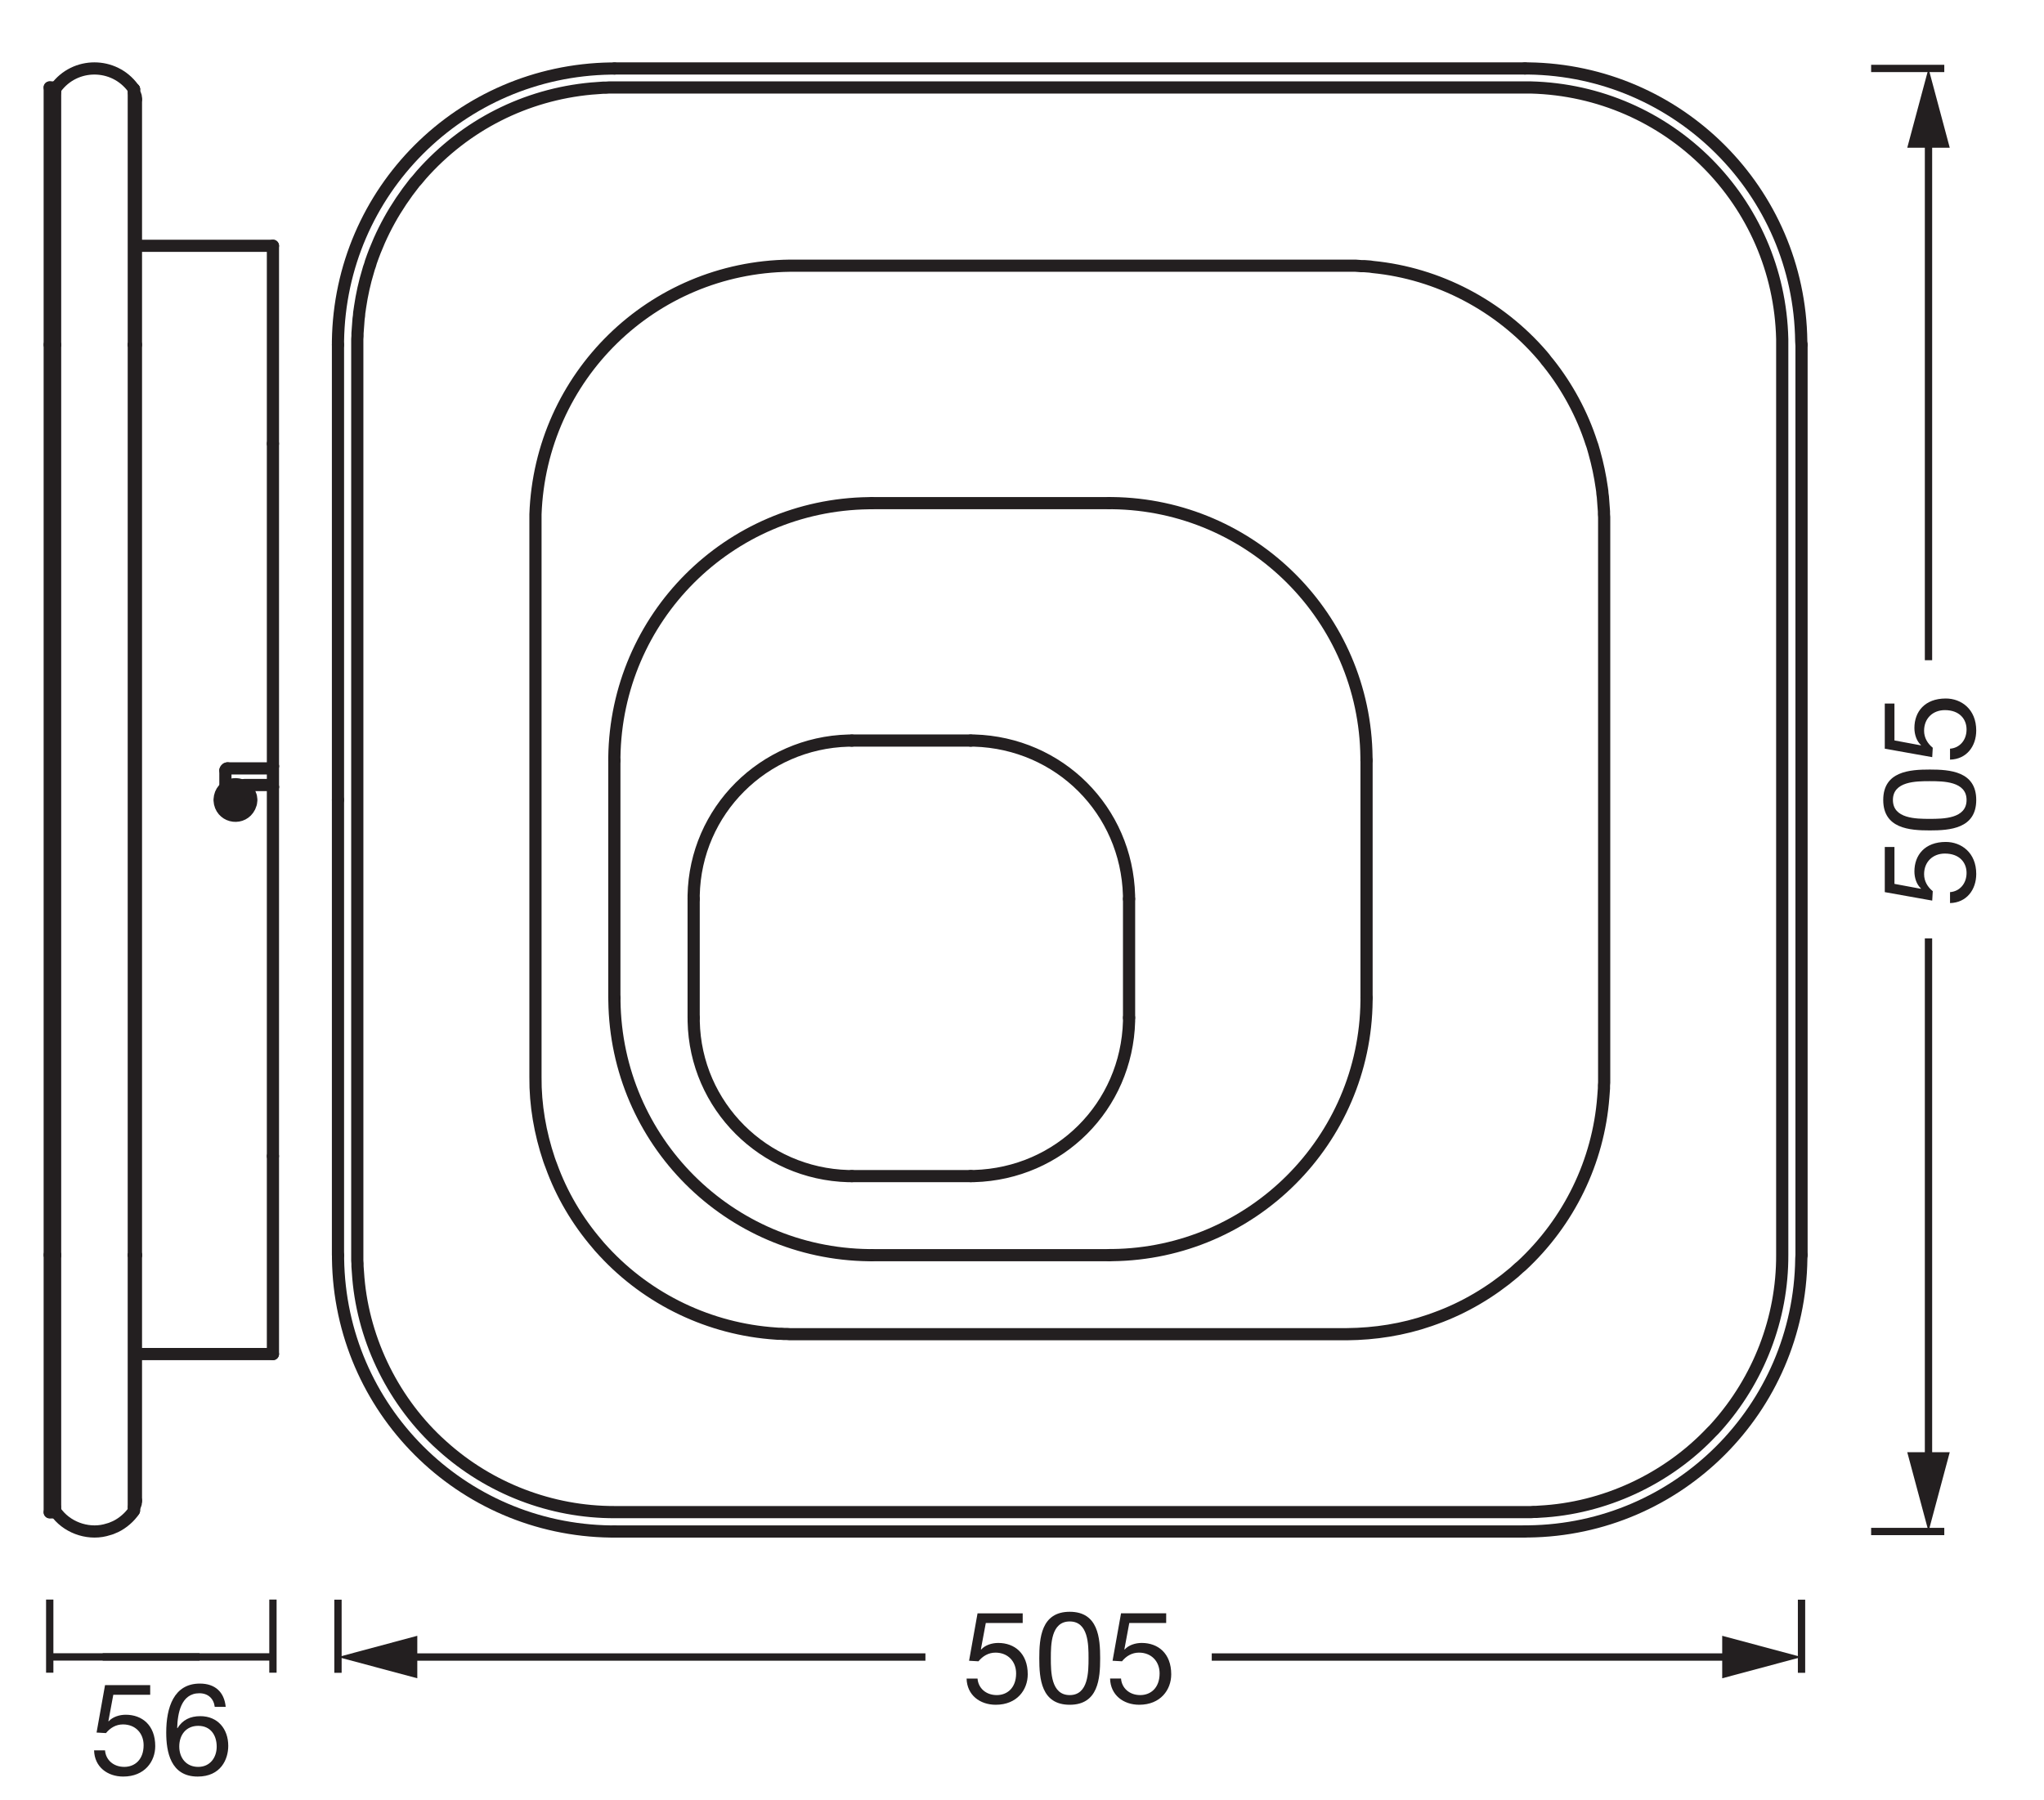 <?xml version="1.0" encoding="UTF-8" standalone="no"?>
<!-- Created with Inkscape (http://www.inkscape.org/) -->

<svg
   version="1.1"
   id="svg1"
   width="475.136"
   height="418.508"
   viewBox="0 0 475.136 418.508"
   xmlns="http://www.w3.org/2000/svg"
   xmlns:svg="http://www.w3.org/2000/svg">
  <defs
     id="defs1">
    <clipPath
       clipPathUnits="userSpaceOnUse"
       id="clipPath2">
      <path
         d="M 0,313.881 H 356.352 V 0 H 0 Z"
         transform="matrix(1,0,0,-1,-15.617,4.363)"
         id="path2" />
    </clipPath>
    <clipPath
       clipPathUnits="userSpaceOnUse"
       id="clipPath23">
      <path
         d="M 0,313.881 H 356.352 V 0 H 0 Z"
         transform="translate(-120.932,-157.132)"
         id="path23" />
    </clipPath>
    <clipPath
       clipPathUnits="userSpaceOnUse"
       id="clipPath25">
      <path
         d="M 0,313.881 H 356.352 V 0 H 0 Z"
         transform="translate(-120.932,-136.412)"
         id="path25" />
    </clipPath>
    <clipPath
       clipPathUnits="userSpaceOnUse"
       id="clipPath27">
      <path
         d="M 0,313.881 H 356.352 V 0 H 0 Z"
         transform="translate(-148.508,-108.798)"
         id="path27" />
    </clipPath>
    <clipPath
       clipPathUnits="userSpaceOnUse"
       id="clipPath29">
      <path
         d="M 0,313.881 H 356.352 V 0 H 0 Z"
         transform="translate(-169.228,-108.798)"
         id="path29" />
    </clipPath>
    <clipPath
       clipPathUnits="userSpaceOnUse"
       id="clipPath31">
      <path
         d="M 0,313.881 H 356.352 V 0 H 0 Z"
         transform="translate(-196.842,-136.412)"
         id="path31" />
    </clipPath>
    <clipPath
       clipPathUnits="userSpaceOnUse"
       id="clipPath33">
      <path
         d="M 0,313.881 H 356.352 V 0 H 0 Z"
         transform="translate(-196.842,-157.132)"
         id="path33" />
    </clipPath>
    <clipPath
       clipPathUnits="userSpaceOnUse"
       id="clipPath35">
      <path
         d="M 0,313.881 H 356.352 V 0 H 0 Z"
         transform="translate(-169.228,-184.746)"
         id="path35" />
    </clipPath>
    <clipPath
       clipPathUnits="userSpaceOnUse"
       id="clipPath37">
      <path
         d="M 0,313.881 H 356.352 V 0 H 0 Z"
         transform="translate(-148.508,-184.746)"
         id="path37" />
    </clipPath>
    <clipPath
       clipPathUnits="userSpaceOnUse"
       id="clipPath39">
      <path
         d="M 0,313.881 H 356.352 V 0 H 0 Z"
         transform="translate(-107.106,-181.28)"
         id="path39" />
    </clipPath>
    <clipPath
       clipPathUnits="userSpaceOnUse"
       id="clipPath41">
      <path
         d="M 0,313.881 H 356.352 V 0 H 0 Z"
         transform="translate(-107.106,-139.878)"
         id="path41" />
    </clipPath>
    <clipPath
       clipPathUnits="userSpaceOnUse"
       id="clipPath43">
      <path
         d="M 0,313.881 H 356.352 V 0 H 0 Z"
         transform="translate(-151.974,-95.01)"
         id="path43" />
    </clipPath>
    <clipPath
       clipPathUnits="userSpaceOnUse"
       id="clipPath45">
      <path
         d="M 0,313.881 H 356.352 V 0 H 0 Z"
         transform="translate(-193.376,-95.01)"
         id="path45" />
    </clipPath>
    <clipPath
       clipPathUnits="userSpaceOnUse"
       id="clipPath47">
      <path
         d="M 0,313.881 H 356.352 V 0 H 0 Z"
         transform="translate(-238.244,-139.878)"
         id="path47" />
    </clipPath>
    <clipPath
       clipPathUnits="userSpaceOnUse"
       id="clipPath49">
      <path
         d="M 0,313.881 H 356.352 V 0 H 0 Z"
         transform="translate(-238.244,-181.28)"
         id="path49" />
    </clipPath>
    <clipPath
       clipPathUnits="userSpaceOnUse"
       id="clipPath51">
      <path
         d="M 0,313.881 H 356.352 V 0 H 0 Z"
         transform="translate(-193.376,-226.148)"
         id="path51" />
    </clipPath>
    <clipPath
       clipPathUnits="userSpaceOnUse"
       id="clipPath53">
      <path
         d="M 0,313.881 H 356.352 V 0 H 0 Z"
         transform="translate(-151.974,-226.148)"
         id="path53" />
    </clipPath>
    <clipPath
       clipPathUnits="userSpaceOnUse"
       id="clipPath55">
      <path
         d="M 0,313.881 H 356.352 V 0 H 0 Z"
         transform="translate(-265.858,-298.63)"
         id="path55" />
    </clipPath>
    <clipPath
       clipPathUnits="userSpaceOnUse"
       id="clipPath57">
      <path
         d="M 0,313.881 H 356.352 V 0 H 0 Z"
         transform="translate(-234.816,-267.55)"
         id="path57" />
    </clipPath>
    <clipPath
       clipPathUnits="userSpaceOnUse"
       id="clipPath59">
      <path
         d="M 0,313.881 H 356.352 V 0 H 0 Z"
         transform="translate(-58.923,-174.386)"
         id="path59" />
    </clipPath>
    <clipPath
       clipPathUnits="userSpaceOnUse"
       id="clipPath61">
      <path
         d="M 0,313.881 H 356.352 V 0 H 0 Z"
         transform="translate(-107.106,-46.827)"
         id="path61" />
    </clipPath>
    <clipPath
       clipPathUnits="userSpaceOnUse"
       id="clipPath63">
      <path
         d="M 0,313.881 H 356.352 V 0 H 0 Z"
         transform="translate(-107.106,-46.827)"
         id="path63" />
    </clipPath>
    <clipPath
       clipPathUnits="userSpaceOnUse"
       id="clipPath65">
      <path
         d="M 0,313.881 H 356.352 V 0 H 0 Z"
         transform="translate(-314.079,-95.01)"
         id="path65" />
    </clipPath>
    <clipPath
       clipPathUnits="userSpaceOnUse"
       id="clipPath67">
      <path
         d="M 0,313.881 H 356.352 V 0 H 0 Z"
         transform="translate(-265.858,-301.945)"
         id="path67" />
    </clipPath>
    <clipPath
       clipPathUnits="userSpaceOnUse"
       id="clipPath69">
      <path
         d="M 0,313.881 H 356.352 V 0 H 0 Z"
         transform="translate(-265.858,-301.945)"
         id="path69" />
    </clipPath>
    <clipPath
       clipPathUnits="userSpaceOnUse"
       id="clipPath71">
      <path
         d="M 0,313.881 H 356.352 V 0 H 0 Z"
         transform="translate(-58.923,-253.762)"
         id="path71" />
    </clipPath>
    <clipPath
       clipPathUnits="userSpaceOnUse"
       id="clipPath73">
      <path
         d="M 0,313.881 H 356.352 V 0 H 0 Z"
         transform="translate(-58.923,-253.762)"
         id="path73" />
    </clipPath>
    <clipPath
       clipPathUnits="userSpaceOnUse"
       id="clipPath75">
      <path
         d="M 0,313.881 H 356.352 V 0 H 0 Z"
         transform="translate(-9.574,-50.453)"
         id="path75" />
    </clipPath>
    <clipPath
       clipPathUnits="userSpaceOnUse"
       id="clipPath77">
      <path
         d="M 0,313.881 H 356.352 V 0 H 0 Z"
         transform="translate(-9.574,-50.453)"
         id="path77" />
    </clipPath>
    <clipPath
       clipPathUnits="userSpaceOnUse"
       id="clipPath79">
      <path
         d="M 0,313.881 H 356.352 V 0 H 0 Z"
         transform="translate(-9.574,-95.019)"
         id="path79" />
    </clipPath>
    <clipPath
       clipPathUnits="userSpaceOnUse"
       id="clipPath81">
      <path
         d="M 0,313.881 H 356.352 V 0 H 0 Z"
         transform="translate(-23.361,-253.766)"
         id="path81" />
    </clipPath>
    <clipPath
       clipPathUnits="userSpaceOnUse"
       id="clipPath83">
      <path
         d="M 0,313.881 H 356.352 V 0 H 0 Z"
         transform="translate(-9.574,-253.766)"
         id="path83" />
    </clipPath>
    <clipPath
       clipPathUnits="userSpaceOnUse"
       id="clipPath85">
      <path
         d="M 0,313.881 H 356.352 V 0 H 0 Z"
         transform="translate(-23.361,-253.766)"
         id="path85" />
    </clipPath>
    <clipPath
       clipPathUnits="userSpaceOnUse"
       id="clipPath87">
      <path
         d="M 0,313.881 H 356.352 V 0 H 0 Z"
         transform="translate(-23.361,-253.766)"
         id="path87" />
    </clipPath>
    <clipPath
       clipPathUnits="userSpaceOnUse"
       id="clipPath89">
      <path
         d="M 0,313.881 H 356.352 V 0 H 0 Z"
         transform="translate(-9.574,-298.332)"
         id="path89" />
    </clipPath>
    <clipPath
       clipPathUnits="userSpaceOnUse"
       id="clipPath91">
      <path
         d="M 0,313.881 H 356.352 V 0 H 0 Z"
         transform="translate(-9.574,-95.019)"
         id="path91" />
    </clipPath>
    <clipPath
       clipPathUnits="userSpaceOnUse"
       id="clipPath93">
      <path
         d="M 0,313.881 H 356.352 V 0 H 0 Z"
         transform="translate(-9.235,-56.97)"
         id="path93" />
    </clipPath>
    <clipPath
       clipPathUnits="userSpaceOnUse"
       id="clipPath95">
      <path
         d="M 0,313.881 H 356.352 V 0 H 0 Z"
         transform="translate(-9.574,-95.019)"
         id="path95" />
    </clipPath>
    <clipPath
       clipPathUnits="userSpaceOnUse"
       id="clipPath97">
      <path
         d="M 0,313.881 H 356.352 V 0 H 0 Z"
         transform="translate(-9.574,-253.766)"
         id="path97" />
    </clipPath>
    <clipPath
       clipPathUnits="userSpaceOnUse"
       id="clipPath99">
      <path
         d="M 0,313.881 H 356.352 V 0 H 0 Z"
         transform="translate(-23.7,-95.019)"
         id="path99" />
    </clipPath>
    <clipPath
       clipPathUnits="userSpaceOnUse"
       id="clipPath101">
      <path
         d="M 0,313.881 H 356.352 V 0 H 0 Z"
         transform="translate(-23.7,-253.766)"
         id="path101" />
    </clipPath>
    <clipPath
       clipPathUnits="userSpaceOnUse"
       id="clipPath103">
      <path
         d="M 0,313.881 H 356.352 V 0 H 0 Z"
         transform="translate(-47.584,-271.02)"
         id="path103" />
    </clipPath>
    <clipPath
       clipPathUnits="userSpaceOnUse"
       id="clipPath105">
      <path
         d="M 0,313.881 H 356.352 V 0 H 0 Z"
         transform="translate(-47.584,-77.765)"
         id="path105" />
    </clipPath>
    <clipPath
       clipPathUnits="userSpaceOnUse"
       id="clipPath107">
      <path
         d="M 0,313.881 H 356.352 V 0 H 0 Z"
         transform="translate(-47.584,-236.513)"
         id="path107" />
    </clipPath>
    <clipPath
       clipPathUnits="userSpaceOnUse"
       id="clipPath109">
      <path
         d="M 0,313.881 H 356.352 V 0 H 0 Z"
         transform="translate(-47.584,-271.02)"
         id="path109" />
    </clipPath>
    <clipPath
       clipPathUnits="userSpaceOnUse"
       id="clipPath111">
      <path
         d="M 0,313.881 H 356.352 V 0 H 0 Z"
         transform="translate(-47.584,-112.272)"
         id="path111" />
    </clipPath>
    <clipPath
       clipPathUnits="userSpaceOnUse"
       id="clipPath113">
      <path
         d="M 0,313.881 H 356.352 V 0 H 0 Z"
         transform="translate(-47.584,-176.653)"
         id="path113" />
    </clipPath>
    <clipPath
       clipPathUnits="userSpaceOnUse"
       id="clipPath115">
      <path
         d="M 0,313.881 H 356.352 V 0 H 0 Z"
         transform="translate(-47.245,-176.992)"
         id="path115" />
    </clipPath>
    <clipPath
       clipPathUnits="userSpaceOnUse"
       id="clipPath117">
      <path
         d="M 0,313.881 H 356.352 V 0 H 0 Z"
         transform="translate(-39.296,-174.392)"
         id="path117" />
    </clipPath>
    <clipPath
       clipPathUnits="userSpaceOnUse"
       id="clipPath119">
      <path
         d="M 0,313.881 H 356.352 V 0 H 0 Z"
         transform="translate(-39.296,-174.392)"
         id="path119" />
    </clipPath>
    <clipPath
       clipPathUnits="userSpaceOnUse"
       id="clipPath121">
      <path
         d="M 0,313.881 H 356.352 V 0 H 0 Z"
         transform="translate(-39.673,-179.893)"
         id="path121" />
    </clipPath>
    <clipPath
       clipPathUnits="userSpaceOnUse"
       id="clipPath123">
      <path
         d="M 0,313.881 H 356.352 V 0 H 0 Z"
         transform="translate(-39.673,-179.893)"
         id="path123" />
    </clipPath>
    <clipPath
       clipPathUnits="userSpaceOnUse"
       id="clipPath125">
      <path
         d="M 0,313.881 H 356.352 V 0 H 0 Z"
         transform="translate(-8.669,-298.633)"
         id="path125" />
    </clipPath>
    <clipPath
       clipPathUnits="userSpaceOnUse"
       id="clipPath127">
      <path
         d="M 0,313.881 H 356.352 V 0 H 0 Z"
         transform="translate(-9.235,-253.766)"
         id="path127" />
    </clipPath>
    <clipPath
       clipPathUnits="userSpaceOnUse"
       id="clipPath129">
      <path
         d="M 0,313.881 H 356.352 V 0 H 0 Z"
         transform="translate(-9.235,-95.019)"
         id="path129" />
    </clipPath>
    <clipPath
       clipPathUnits="userSpaceOnUse"
       id="clipPath131">
      <path
         d="M 0,313.881 H 356.352 V 0 H 0 Z"
         transform="translate(-8.669,-298.633)"
         id="path131" />
    </clipPath>
    <clipPath
       clipPathUnits="userSpaceOnUse"
       id="clipPath133">
      <path
         d="M 0,313.881 H 356.352 V 0 H 0 Z"
         transform="translate(-9.574,-50.453)"
         id="path133" />
    </clipPath>
    <clipPath
       clipPathUnits="userSpaceOnUse"
       id="clipPath135">
      <path
         d="M 0,313.881 H 356.352 V 0 H 0 Z"
         transform="translate(-23.361,-95.019)"
         id="path135" />
    </clipPath>
    <clipPath
       clipPathUnits="userSpaceOnUse"
       id="clipPath137">
      <path
         d="M 0,313.881 H 356.352 V 0 H 0 Z"
         transform="translate(-9.574,-95.019)"
         id="path137" />
    </clipPath>
    <clipPath
       clipPathUnits="userSpaceOnUse"
       id="clipPath139">
      <path
         d="M 0,313.881 H 356.352 V 0 H 0 Z"
         transform="translate(-23.361,-95.019)"
         id="path139" />
    </clipPath>
    <clipPath
       clipPathUnits="userSpaceOnUse"
       id="clipPath141">
      <path
         d="M 0,313.881 H 356.352 V 0 H 0 Z"
         transform="translate(-9.574,-253.766)"
         id="path141" />
    </clipPath>
    <clipPath
       clipPathUnits="userSpaceOnUse"
       id="clipPath143">
      <path
         d="M 0,313.881 H 356.352 V 0 H 0 Z"
         transform="translate(-23.361,-298.332)"
         id="path143" />
    </clipPath>
    <clipPath
       clipPathUnits="userSpaceOnUse"
       id="clipPath145">
      <path
         d="M 0,313.881 H 356.352 V 0 H 0 Z"
         transform="translate(-9.574,-298.256)"
         id="path145" />
    </clipPath>
    <clipPath
       clipPathUnits="userSpaceOnUse"
       id="clipPath147">
      <path
         d="M 0,313.881 H 356.352 V 0 H 0 Z"
         transform="translate(-9.235,-52.224)"
         id="path147" />
    </clipPath>
    <clipPath
       clipPathUnits="userSpaceOnUse"
       id="clipPath149">
      <path
         d="M 0,313.881 H 356.352 V 0 H 0 Z"
         transform="translate(-9.574,-51.056)"
         id="path149" />
    </clipPath>
    <clipPath
       clipPathUnits="userSpaceOnUse"
       id="clipPath151">
      <path
         d="M 0,313.881 H 356.352 V 0 H 0 Z"
         transform="translate(-9.235,-296.561)"
         id="path151" />
    </clipPath>
    <clipPath
       clipPathUnits="userSpaceOnUse"
       id="clipPath153">
      <path
         d="M 0,313.881 H 356.352 V 0 H 0 Z"
         transform="translate(-9.235,-296.561)"
         id="path153" />
    </clipPath>
    <clipPath
       clipPathUnits="userSpaceOnUse"
       id="clipPath155">
      <path
         d="M 0,313.881 H 356.352 V 0 H 0 Z"
         transform="translate(-23.7,-52.224)"
         id="path155" />
    </clipPath>
    <clipPath
       clipPathUnits="userSpaceOnUse"
       id="clipPath157">
      <path
         d="M 0,313.881 H 356.352 V 0 H 0 Z"
         transform="translate(-23.7,-52.224)"
         id="path157" />
    </clipPath>
    <clipPath
       clipPathUnits="userSpaceOnUse"
       id="clipPath159">
      <path
         d="M 0,313.881 H 356.352 V 0 H 0 Z"
         transform="translate(-23.7,-95.019)"
         id="path159" />
    </clipPath>
    <clipPath
       clipPathUnits="userSpaceOnUse"
       id="clipPath161">
      <path
         d="M 0,313.881 H 356.352 V 0 H 0 Z"
         transform="translate(-23.361,-297.729)"
         id="path161" />
    </clipPath>
    <clipPath
       clipPathUnits="userSpaceOnUse"
       id="clipPath163">
      <path
         d="M 0,313.881 H 356.352 V 0 H 0 Z"
         transform="translate(-47.245,-179.893)"
         id="path163" />
    </clipPath>
    <clipPath
       clipPathUnits="userSpaceOnUse"
       id="clipPath165">
      <path
         d="M 0,313.881 H 356.352 V 0 H 0 Z"
         transform="translate(-47.584,-176.653)"
         id="path165" />
    </clipPath>
    <clipPath
       clipPathUnits="userSpaceOnUse"
       id="clipPath167">
      <path
         d="M 0,313.881 H 356.352 V 0 H 0 Z"
         transform="translate(-43.818,-174.392)"
         id="path167" />
    </clipPath>
    <clipPath
       clipPathUnits="userSpaceOnUse"
       id="clipPath169">
      <path
         d="M 0,313.881 H 356.352 V 0 H 0 Z"
         transform="translate(-43.102,-174.392)"
         id="path169" />
    </clipPath>
    <clipPath
       clipPathUnits="userSpaceOnUse"
       id="clipPath171">
      <path
         d="M 0,313.881 H 356.352 V 0 H 0 Z"
         transform="translate(-40.616,-172.66)"
         id="path171" />
    </clipPath>
    <clipPath
       clipPathUnits="userSpaceOnUse"
       id="clipPath173">
      <path
         d="M 0,313.881 H 356.352 V 0 H 0 Z"
         transform="translate(-40.616,-176.125)"
         id="path173" />
    </clipPath>
    <clipPath
       clipPathUnits="userSpaceOnUse"
       id="clipPath175">
      <path
         d="M 0,313.881 H 356.352 V 0 H 0 Z"
         transform="translate(-39.297,-173.978)"
         id="path175" />
    </clipPath>
    <clipPath
       clipPathUnits="userSpaceOnUse"
       id="clipPath177">
      <path
         d="M 0,313.881 H 356.352 V 0 H 0 Z"
         transform="translate(-41.444,-173.978)"
         id="path177" />
    </clipPath>
    <clipPath
       clipPathUnits="userSpaceOnUse"
       id="clipPath179">
      <path
         d="M 0,313.881 H 356.352 V 0 H 0 Z"
         transform="translate(-39.297,-174.807)"
         id="path179" />
    </clipPath>
    <clipPath
       clipPathUnits="userSpaceOnUse"
       id="clipPath181">
      <path
         d="M 0,313.881 H 356.352 V 0 H 0 Z"
         transform="translate(-41.444,-174.807)"
         id="path181" />
    </clipPath>
    <clipPath
       clipPathUnits="userSpaceOnUse"
       id="clipPath183">
      <path
         d="M 0,313.881 H 356.352 V 0 H 0 Z"
         transform="translate(-39.297,-174.807)"
         id="path183" />
    </clipPath>
    <clipPath
       clipPathUnits="userSpaceOnUse"
       id="clipPath185">
      <path
         d="M 0,313.881 H 356.352 V 0 H 0 Z"
         transform="translate(-41.444,-176.125)"
         id="path185" />
    </clipPath>
    <clipPath
       clipPathUnits="userSpaceOnUse"
       id="clipPath187">
      <path
         d="M 0,313.881 H 356.352 V 0 H 0 Z"
         transform="translate(-41.444,-173.978)"
         id="path187" />
    </clipPath>
    <clipPath
       clipPathUnits="userSpaceOnUse"
       id="clipPath189">
      <path
         d="M 0,313.881 H 356.352 V 0 H 0 Z"
         transform="translate(-40.615,-176.125)"
         id="path189" />
    </clipPath>
    <clipPath
       clipPathUnits="userSpaceOnUse"
       id="clipPath191">
      <path
         d="M 0,313.881 H 356.352 V 0 H 0 Z"
         transform="translate(-40.615,-173.978)"
         id="path191" />
    </clipPath>
    <clipPath
       clipPathUnits="userSpaceOnUse"
       id="clipPath193">
      <path
         d="M 0,313.881 H 356.352 V 0 H 0 Z"
         transform="translate(-47.585,-180.269)"
         id="path193" />
    </clipPath>
  </defs>
  <g
     id="layer-MC0">
    <path
       id="path1"
       d="M 10.572,-15.679 H 2.697 l -1.477,8.273 1.641,0.094 c 0.738,-0.902 1.734,-1.512 2.965,-1.512 2.168,0 3.598,1.535 3.598,3.621 0,2.531 -1.547,3.785 -3.375,3.785 -1.91,0 -3.234,-1.242 -3.352,-2.883 H 0.787 c 0.07,2.883 2.32,4.57 5.086,4.57 3.715,0 5.578,-2.613 5.578,-5.309 0,-3.668 -2.309,-5.473 -5.145,-5.473 -1.09,0 -2.273,0.363 -2.977,1.148 l -0.047,-0.047 0.855,-4.582 h 6.434 z m 13.166,3.797 c -0.246,-2.602 -1.863,-4.066 -4.5,-4.066 -4.547,0 -5.871,4.16 -5.871,8.543 0,3.328 0.738,7.676 5.484,7.676 4.031,0 5.332,-3.012 5.332,-5.355 0,-2.941 -1.816,-5.18 -4.875,-5.18 -1.734,0 -3.082,0.633 -3.984,2.098 l -0.047,-0.047 c 0.07,-2.449 0.633,-6.047 3.867,-6.047 1.535,0 2.508,0.938 2.684,2.379 z m -4.793,3.305 c 2.18,0 3.223,1.652 3.223,3.633 0,1.887 -1.148,3.527 -3.223,3.527 -2.086,0 -3.305,-1.57 -3.305,-3.551 0,-2.004 1.172,-3.609 3.305,-3.609 z m 0,0"
       style="fill:#231f20;fill-opacity:1;fill-rule:nonzero;stroke:none"
       aria-label="56"
       transform="matrix(1.333,0,0,1.333,20.822,412.69)"
       clip-path="url(#clipPath2)" />
    <path
       id="path3"
       d="M 0,0 V -12.756"
       style="fill:none;stroke:#231f20;stroke-width:1.276;stroke-linecap:butt;stroke-linejoin:round;stroke-miterlimit:3.864;stroke-dasharray:none;stroke-opacity:1"
       transform="matrix(1.333,0,0,-1.333,63.446,371.901)" />
    <path
       id="path4"
       d="M 0,0 H 29.682"
       style="fill:none;stroke:#231f20;stroke-width:1.276;stroke-linecap:butt;stroke-linejoin:round;stroke-miterlimit:4;stroke-dasharray:none;stroke-opacity:1"
       transform="matrix(1.333,0,0,-1.333,23.871,385.235)" />
    <path
       id="path5"
       d="M 0,0 V -12.756"
       style="fill:none;stroke:#231f20;stroke-width:1.276;stroke-linecap:butt;stroke-linejoin:round;stroke-miterlimit:3.864;stroke-dasharray:none;stroke-opacity:1"
       transform="matrix(1.333,0,0,-1.333,11.559,371.901)" />
    <path
       id="path6"
       d="M 0,0 H 26.125"
       style="fill:none;stroke:#231f20;stroke-width:1.276;stroke-linecap:butt;stroke-linejoin:round;stroke-miterlimit:4;stroke-dasharray:none;stroke-opacity:1"
       transform="matrix(1.333,0,0,-1.333,11.559,385.235)" />
    <path
       id="path7"
       d="M 10.569,-15.681 H 2.694 l -1.477,8.273 1.641,0.094 c 0.738,-0.902 1.734,-1.512 2.965,-1.512 2.168,0 3.598,1.535 3.598,3.621 0,2.531 -1.547,3.785 -3.375,3.785 -1.91,0 -3.234,-1.242 -3.352,-2.883 H 0.784 c 0.07,2.883 2.32,4.57 5.086,4.57 3.715,0 5.578,-2.613 5.578,-5.309 0,-3.668 -2.309,-5.473 -5.145,-5.473 -1.09,0 -2.273,0.363 -2.977,1.148 l -0.047,-0.047 0.855,-4.582 h 6.434 z m 4.907,7.828 c 0,-2.367 0.023,-6.41 3.293,-6.41 3.258,0 3.281,4.043 3.281,6.41 0,2.379 -0.023,6.434 -3.281,6.434 -3.27,0 -3.293,-4.055 -3.293,-6.434 z m -2.016,0.023 c 0,3.504 0.316,8.098 5.309,8.098 4.992,0 5.309,-4.594 5.309,-8.098 0,-3.516 -0.316,-8.121 -5.309,-8.121 -4.992,0 -5.309,4.605 -5.309,8.121 z m 22.131,-7.852 h -7.875 l -1.477,8.273 1.641,0.094 c 0.738,-0.902 1.734,-1.512 2.965,-1.512 2.168,0 3.598,1.535 3.598,3.621 0,2.531 -1.547,3.785 -3.375,3.785 -1.91,0 -3.234,-1.242 -3.352,-2.883 h -1.91 c 0.07,2.883 2.32,4.57 5.086,4.57 3.715,0 5.578,-2.613 5.578,-5.309 0,-3.668 -2.309,-5.473 -5.145,-5.473 -1.09,0 -2.273,0.363 -2.977,1.148 l -0.047,-0.047 0.855,-4.582 h 6.434 z m 0,0"
       style="fill:#231f20;fill-opacity:1;fill-rule:nonzero;stroke:none"
       aria-label="505"
       transform="matrix(1.333,0,0,1.333,223.643,396.001)" />
    <path
       id="path8"
       d="M 0,0 V -12.756"
       style="fill:none;stroke:#231f20;stroke-width:1.276;stroke-linecap:butt;stroke-linejoin:round;stroke-miterlimit:3.864;stroke-dasharray:none;stroke-opacity:1"
       transform="matrix(1.333,0,0,-1.333,418.772,371.925)" />
    <path
       id="path9"
       d="M 0,0 H 91.521"
       style="fill:none;stroke:#231f20;stroke-width:1.276;stroke-linecap:butt;stroke-linejoin:round;stroke-miterlimit:4;stroke-dasharray:none;stroke-opacity:1"
       transform="matrix(1.333,0,0,-1.333,281.676,385.259)" />
    <path
       id="path10"
       d="M 0,0 13.829,3.704 0,7.412 Z"
       style="fill:#231f20;fill-opacity:1;fill-rule:nonzero;stroke:none"
       transform="matrix(1.333,0,0,-1.333,400.334,390.201)" />
    <path
       id="path11"
       d="M 0,0 V -12.756"
       style="fill:none;stroke:#231f20;stroke-width:1.276;stroke-linecap:butt;stroke-linejoin:round;stroke-miterlimit:3.864;stroke-dasharray:none;stroke-opacity:1"
       transform="matrix(1.333,0,0,-1.333,78.564,371.925)" />
    <path
       id="path12"
       d="M 0,0 H 91.137"
       style="fill:none;stroke:#231f20;stroke-width:1.276;stroke-linecap:butt;stroke-linejoin:round;stroke-miterlimit:4;stroke-dasharray:none;stroke-opacity:1"
       transform="matrix(1.333,0,0,-1.333,93.633,385.259)" />
    <path
       id="path13"
       d="M 0,0 -13.829,3.704 0,7.412 Z"
       style="fill:#231f20;fill-opacity:1;fill-rule:nonzero;stroke:none"
       transform="matrix(1.333,0,0,-1.333,97.003,390.201)" />
    <path
       id="path14"
       d="M 10.571,-15.681 H 2.696 l -1.477,8.273 1.641,0.094 c 0.738,-0.902 1.734,-1.512 2.965,-1.512 2.168,0 3.598,1.535 3.598,3.621 0,2.531 -1.547,3.785 -3.375,3.785 -1.91,0 -3.234,-1.242 -3.352,-2.883 H 0.786 c 0.07,2.883 2.32,4.57 5.086,4.57 3.715,0 5.578,-2.613 5.578,-5.309 0,-3.668 -2.309,-5.473 -5.145,-5.473 -1.09,0 -2.273,0.363 -2.977,1.148 l -0.047,-0.047 0.855,-4.582 h 6.434 z m 4.904,7.828 c 0,-2.367 0.023,-6.41 3.293,-6.41 3.258,0 3.281,4.043 3.281,6.41 0,2.379 -0.023,6.434 -3.281,6.434 -3.27,0 -3.293,-4.055 -3.293,-6.434 z m -2.016,0.023 c 0,3.504 0.316,8.098 5.309,8.098 4.992,0 5.309,-4.594 5.309,-8.098 0,-3.516 -0.316,-8.121 -5.309,-8.121 -4.992,0 -5.309,4.605 -5.309,8.121 z m 22.131,-7.852 h -7.875 l -1.477,8.273 1.641,0.094 c 0.738,-0.902 1.734,-1.512 2.965,-1.512 2.168,0 3.598,1.535 3.598,3.621 0,2.531 -1.547,3.785 -3.375,3.785 -1.91,0 -3.234,-1.242 -3.352,-2.883 h -1.91 c 0.07,2.883 2.32,4.57 5.086,4.57 3.715,0 5.578,-2.613 5.578,-5.309 0,-3.668 -2.309,-5.473 -5.145,-5.473 -1.09,0 -2.273,0.363 -2.977,1.148 l -0.047,-0.047 0.855,-4.582 h 6.434 z m 0,0"
       style="fill:#231f20;fill-opacity:1;fill-rule:nonzero;stroke:none"
       aria-label="505"
       transform="matrix(0,-1.333,1.333,0,459.029,211.013)" />
    <path
       id="path15"
       d="M 0,0 H 12.756"
       style="fill:none;stroke:#231f20;stroke-width:1.276;stroke-linecap:butt;stroke-linejoin:round;stroke-miterlimit:3.864;stroke-dasharray:none;stroke-opacity:1"
       transform="matrix(1.333,0,0,-1.333,434.953,15.914)" />
    <path
       id="path16"
       d="M 0,0 V 91.885"
       style="fill:none;stroke:#231f20;stroke-width:1.276;stroke-linecap:butt;stroke-linejoin:round;stroke-miterlimit:4;stroke-dasharray:none;stroke-opacity:1"
       transform="matrix(1.333,0,0,-1.333,448.287,153.496)" />
    <path
       id="path17"
       d="M 0,0 -3.704,13.829 -7.412,0 Z"
       style="fill:#231f20;fill-opacity:1;fill-rule:nonzero;stroke:none"
       transform="matrix(1.333,0,0,-1.333,453.229,34.353)" />
    <path
       id="path18"
       d="M 0,0 H 12.756"
       style="fill:none;stroke:#231f20;stroke-width:1.276;stroke-linecap:butt;stroke-linejoin:round;stroke-miterlimit:3.864;stroke-dasharray:none;stroke-opacity:1"
       transform="matrix(1.333,0,0,-1.333,434.953,356.072)" />
    <path
       id="path19"
       d="M 0,0 V 92.136"
       style="fill:none;stroke:#231f20;stroke-width:1.276;stroke-linecap:butt;stroke-linejoin:round;stroke-miterlimit:4;stroke-dasharray:none;stroke-opacity:1"
       transform="matrix(1.333,0,0,-1.333,448.287,341.004)" />
    <path
       id="path20"
       d="M 0,0 -3.704,-13.829 -7.412,0 Z"
       style="fill:#231f20;fill-opacity:1;fill-rule:nonzero;stroke:none"
       transform="matrix(1.333,0,0,-1.333,453.229,337.633)" />
  </g>
  <g
     id="layer-MC1" />
  <g
     id="layer-MC2">
    <path
       id="path21"
       d="M 0,0 V -158.752"
       style="fill:none;stroke:#231f20;stroke-width:2.126;stroke-linecap:round;stroke-linejoin:round;stroke-miterlimit:10;stroke-dasharray:none;stroke-opacity:1"
       transform="matrix(1.333,0,0,-1.333,418.772,80.159)" />
    <path
       id="path22"
       d="M 0,0 V 0.603 C 0.301,15.401 12.204,27.21 26.973,27.614 h 0.603"
       style="fill:none;stroke:#231f20;stroke-width:2.126;stroke-linecap:round;stroke-linejoin:round;stroke-miterlimit:10;stroke-dasharray:none;stroke-opacity:1"
       transform="matrix(1.333,0,0,-1.333,161.243,208.998)"
       clip-path="url(#clipPath23)" />
    <path
       id="path24"
       d="M 0,0 V 20.72"
       style="fill:none;stroke:#231f20;stroke-width:2.126;stroke-linecap:round;stroke-linejoin:round;stroke-miterlimit:10;stroke-dasharray:none;stroke-opacity:1"
       transform="matrix(1.333,0,0,-1.333,161.243,236.625)"
       clip-path="url(#clipPath25)" />
    <path
       id="path26"
       d="m 0,0 h -0.603 c -14.769,0.403 -26.673,12.213 -26.973,27.011 v 0.603"
       style="fill:none;stroke:#231f20;stroke-width:2.126;stroke-linecap:round;stroke-linejoin:round;stroke-miterlimit:10;stroke-dasharray:none;stroke-opacity:1"
       transform="matrix(1.333,0,0,-1.333,198.011,273.444)"
       clip-path="url(#clipPath27)" />
    <path
       id="path28"
       d="M 0,0 H -20.72"
       style="fill:none;stroke:#231f20;stroke-width:2.126;stroke-linecap:round;stroke-linejoin:round;stroke-miterlimit:10;stroke-dasharray:none;stroke-opacity:1"
       transform="matrix(1.333,0,0,-1.333,225.638,273.444)"
       clip-path="url(#clipPath29)" />
    <path
       id="path30"
       d="m 0,0 v -0.603 c -0.407,-14.865 -12.149,-26.574 -27.011,-27.011 h -0.603"
       style="fill:none;stroke:#231f20;stroke-width:2.126;stroke-linecap:round;stroke-linejoin:round;stroke-miterlimit:10;stroke-dasharray:none;stroke-opacity:1"
       transform="matrix(1.333,0,0,-1.333,262.456,236.625)"
       clip-path="url(#clipPath31)" />
    <path
       id="path32"
       d="M 0,0 V -20.72"
       style="fill:none;stroke:#231f20;stroke-width:2.126;stroke-linecap:round;stroke-linejoin:round;stroke-miterlimit:10;stroke-dasharray:none;stroke-opacity:1"
       transform="matrix(1.333,0,0,-1.333,262.456,208.998)"
       clip-path="url(#clipPath33)" />
    <path
       id="path34"
       d="m 0,0 h 0.603 c 14.862,-0.438 26.604,-12.146 27.011,-27.011 v -0.603"
       style="fill:none;stroke:#231f20;stroke-width:2.126;stroke-linecap:round;stroke-linejoin:round;stroke-miterlimit:10;stroke-dasharray:none;stroke-opacity:1"
       transform="matrix(1.333,0,0,-1.333,225.638,172.18)"
       clip-path="url(#clipPath35)" />
    <path
       id="path36"
       d="M 0,0 H 20.72"
       style="fill:none;stroke:#231f20;stroke-width:2.126;stroke-linecap:round;stroke-linejoin:round;stroke-miterlimit:10;stroke-dasharray:none;stroke-opacity:1"
       transform="matrix(1.333,0,0,-1.333,198.011,172.18)"
       clip-path="url(#clipPath37)" />
    <path
       id="path38"
       d="m 0,0 v 0.49 c 0.323,24.449 19.929,44.055 44.378,44.378 h 0.49"
       style="fill:none;stroke:#231f20;stroke-width:2.126;stroke-linecap:round;stroke-linejoin:round;stroke-miterlimit:10;stroke-dasharray:none;stroke-opacity:1"
       transform="matrix(1.333,0,0,-1.333,142.808,176.801)"
       clip-path="url(#clipPath39)" />
    <path
       id="path40"
       d="M 0,0 V 41.402"
       style="fill:none;stroke:#231f20;stroke-width:2.126;stroke-linecap:round;stroke-linejoin:round;stroke-miterlimit:10;stroke-dasharray:none;stroke-opacity:1"
       transform="matrix(1.333,0,0,-1.333,142.808,232.004)"
       clip-path="url(#clipPath41)" />
    <path
       id="path42"
       d="m 0,0 h -0.49 c -24.443,0.307 -44.063,19.938 -44.378,44.378 v 0.49"
       style="fill:none;stroke:#231f20;stroke-width:2.126;stroke-linecap:round;stroke-linejoin:round;stroke-miterlimit:10;stroke-dasharray:none;stroke-opacity:1"
       transform="matrix(1.333,0,0,-1.333,202.632,291.828)"
       clip-path="url(#clipPath43)" />
    <path
       id="path44"
       d="M 0,0 H -41.402"
       style="fill:none;stroke:#231f20;stroke-width:2.126;stroke-linecap:round;stroke-linejoin:round;stroke-miterlimit:10;stroke-dasharray:none;stroke-opacity:1"
       transform="matrix(1.333,0,0,-1.333,257.835,291.828)"
       clip-path="url(#clipPath45)" />
    <path
       id="path46"
       d="m 0,0 v -0.49 c -0.23,-24.37 -19.979,-44.104 -44.341,-44.378 h -0.527"
       style="fill:none;stroke:#231f20;stroke-width:2.126;stroke-linecap:round;stroke-linejoin:round;stroke-miterlimit:10;stroke-dasharray:none;stroke-opacity:1"
       transform="matrix(1.333,0,0,-1.333,317.659,232.004)"
       clip-path="url(#clipPath47)" />
    <path
       id="path48"
       d="M 0,0 V -41.402"
       style="fill:none;stroke:#231f20;stroke-width:2.126;stroke-linecap:round;stroke-linejoin:round;stroke-miterlimit:10;stroke-dasharray:none;stroke-opacity:1"
       transform="matrix(1.333,0,0,-1.333,317.659,176.801)"
       clip-path="url(#clipPath49)" />
    <path
       id="path50"
       d="m 0,0 h 0.527 c 24.375,-0.296 44.096,-19.988 44.341,-44.378 v -0.49"
       style="fill:none;stroke:#231f20;stroke-width:2.126;stroke-linecap:round;stroke-linejoin:round;stroke-miterlimit:10;stroke-dasharray:none;stroke-opacity:1"
       transform="matrix(1.333,0,0,-1.333,257.835,116.977)"
       clip-path="url(#clipPath51)" />
    <path
       id="path52"
       d="M 0,0 H 41.402"
       style="fill:none;stroke:#231f20;stroke-width:2.126;stroke-linecap:round;stroke-linejoin:round;stroke-miterlimit:10;stroke-dasharray:none;stroke-opacity:1"
       transform="matrix(1.333,0,0,-1.333,202.632,116.977)"
       clip-path="url(#clipPath53)" />
    <path
       id="path54"
       d="m 0,0 h 1.017 c 24.04,-0.62 43.292,-19.84 43.851,-43.888 V -203.62 c 0.051,-11.079 -4.131,-21.824 -11.528,-30.062 l -0.377,-0.415 -0.414,-0.414 c -7.755,-8.227 -18.728,-13.33 -30.025,-13.901 l -0.527,-0.038 h -0.49 l -0.49,-0.038 h -159.769 c -11.055,-0.016 -21.82,4.119 -30.025,11.528 l -0.452,0.414 -0.414,0.377 c -8.097,7.653 -13.186,18.409 -13.864,29.535 l -0.037,0.49 -0.038,0.528 v 0.489 l -0.038,0.49 v 160.749 l 0.038,0.527 v 0.49 l 0.038,0.489 0.037,0.528 0.038,0.49 0.038,0.527 0.037,0.49 0.076,0.527 0.037,0.528 0.076,0.489 0.075,0.528 c 0.299,2.042 0.787,4.281 1.394,6.253 l 0.15,0.528 0.189,0.527 0.151,0.528 c 1.783,5.151 4.265,9.59 7.647,13.863 l 0.377,0.415 0.753,0.904 c 7.665,8.677 18.162,14.008 29.686,15.069 l 0.528,0.037 0.489,0.038 0.528,0.038 0.489,0.037 h 0.49 L -159.731,0 H 0"
       style="fill:none;stroke:#231f20;stroke-width:2.126;stroke-linecap:round;stroke-linejoin:round;stroke-miterlimit:10;stroke-dasharray:none;stroke-opacity:1"
       transform="matrix(1.333,0,0,-1.333,354.478,20.335)"
       clip-path="url(#clipPath55)" />
    <path
       id="path56"
       d="m 0,0 h -97.157 c -24.035,-0.303 -43.47,-19.326 -44.341,-43.361 v -98.137 c -0.046,-4.897 0.815,-9.791 2.373,-14.428 l 0.189,-0.528 0.188,-0.49 c 1.797,-5.014 4.557,-9.676 8.024,-13.712 l 0.377,-0.452 0.754,-0.829 c 7.775,-8.421 18.516,-13.54 29.949,-14.316 l 0.49,-0.037 h 0.49 l 0.527,-0.038 h 0.49 l 0.49,-0.038 H 0 c 4.902,0.044 9.791,0.803 14.429,2.411 l 1.054,0.377 c 4.995,1.803 9.629,4.556 13.676,7.987 l 0.452,0.414 0.414,0.377 0.452,0.376 c 8.267,7.694 13.38,18.156 14.24,29.423 l 0.038,0.489 0.038,0.528 0.037,0.489 v 0.528 l 0.038,0.49 v 98.626 l -0.038,0.49 v 0.49 l -0.037,0.527 -0.038,0.49 -0.038,0.527 -0.037,0.49 -0.038,0.527 -0.075,0.528 -0.038,0.49 -0.075,0.527 c -0.308,2.174 -0.727,4.14 -1.319,6.254 l -0.301,1.054 -0.189,0.528 c -1.588,4.962 -4.216,9.824 -7.459,13.901 l -0.377,0.452 -0.339,0.452 -0.376,0.452 C 26.626,-6.973 15.94,-1.343 4.521,-0.226 l -0.49,0.075 -0.527,0.038 -0.49,0.038 H 2.486 L 1.507,0 H 0"
       style="fill:none;stroke:#231f20;stroke-width:2.126;stroke-linecap:round;stroke-linejoin:round;stroke-miterlimit:10;stroke-dasharray:none;stroke-opacity:1"
       transform="matrix(1.333,0,0,-1.333,313.088,61.774)"
       clip-path="url(#clipPath57)" />
    <path
       id="path58"
       d="M 0,0 V -79.376"
       style="fill:none;stroke:#231f20;stroke-width:2.126;stroke-linecap:round;stroke-linejoin:round;stroke-miterlimit:10;stroke-dasharray:none;stroke-opacity:1"
       transform="matrix(1.333,0,0,-1.333,78.564,185.993)"
       clip-path="url(#clipPath59)" />
    <path
       id="path60"
       d="m 0,0 h -0.603 c -26.173,0.34 -47.227,21.418 -47.58,47.58 v 0.603"
       style="fill:none;stroke:#231f20;stroke-width:2.126;stroke-linecap:round;stroke-linejoin:round;stroke-miterlimit:10;stroke-dasharray:none;stroke-opacity:1"
       transform="matrix(1.333,0,0,-1.333,142.809,356.072)"
       clip-path="url(#clipPath61)" />
    <path
       id="path62"
       d="M 0,0 H 158.752"
       style="fill:none;stroke:#231f20;stroke-width:2.126;stroke-linecap:round;stroke-linejoin:round;stroke-miterlimit:10;stroke-dasharray:none;stroke-opacity:1"
       transform="matrix(1.333,0,0,-1.333,142.809,356.072)"
       clip-path="url(#clipPath63)" />
    <path
       id="path64"
       d="m 0,0 -0.038,-0.603 c -0.314,-26.161 -21.425,-47.257 -47.58,-47.58 h -0.603"
       style="fill:none;stroke:#231f20;stroke-width:2.126;stroke-linecap:round;stroke-linejoin:round;stroke-miterlimit:10;stroke-dasharray:none;stroke-opacity:1"
       transform="matrix(1.333,0,0,-1.333,418.772,291.828)"
       clip-path="url(#clipPath65)" />
    <path
       id="path66"
       d="m 0,0 h 0.603 c 26.144,-0.355 47.269,-21.421 47.58,-47.58 l 0.038,-0.603"
       style="fill:none;stroke:#231f20;stroke-width:2.126;stroke-linecap:round;stroke-linejoin:round;stroke-miterlimit:10;stroke-dasharray:none;stroke-opacity:1"
       transform="matrix(1.333,0,0,-1.333,354.478,15.914)"
       clip-path="url(#clipPath67)" />
    <path
       id="path68"
       d="M 0,0 H -158.752"
       style="fill:none;stroke:#231f20;stroke-width:2.126;stroke-linecap:round;stroke-linejoin:round;stroke-miterlimit:10;stroke-dasharray:none;stroke-opacity:1"
       transform="matrix(1.333,0,0,-1.333,354.478,15.914)"
       clip-path="url(#clipPath69)" />
    <path
       id="path70"
       d="m 0,0 v 0.603 c 0.37,26.185 21.387,47.183 47.58,47.58 h 0.603"
       style="fill:none;stroke:#231f20;stroke-width:2.126;stroke-linecap:round;stroke-linejoin:round;stroke-miterlimit:10;stroke-dasharray:none;stroke-opacity:1"
       transform="matrix(1.333,0,0,-1.333,78.564,80.159)"
       clip-path="url(#clipPath71)" />
    <path
       id="path72"
       d="M 0,0 V -79.376"
       style="fill:none;stroke:#231f20;stroke-width:2.126;stroke-linecap:round;stroke-linejoin:round;stroke-miterlimit:10;stroke-dasharray:none;stroke-opacity:1"
       transform="matrix(1.333,0,0,-1.333,78.564,80.159)"
       clip-path="url(#clipPath73)" />
    <path
       id="path74"
       d="M 0,0 V 0.038 42.38 44.565"
       style="fill:none;stroke:#231f20;stroke-width:2.126;stroke-linecap:round;stroke-linejoin:round;stroke-miterlimit:10;stroke-dasharray:none;stroke-opacity:1"
       transform="matrix(1.333,0,0,-1.333,12.765,351.237)"
       clip-path="url(#clipPath75)" />
    <path
       id="path76"
       d="M 0,0 0.151,-0.226 0.452,-0.603 C 2.516,-3.158 6.215,-4.281 9.343,-3.24 l 0.263,0.076 0.226,0.075 0.264,0.113 c 1.25,0.459 2.579,1.506 3.39,2.562 L 13.637,-0.226 13.788,0 v 1.469 0.603 38.123 4.37"
       style="fill:none;stroke:#231f20;stroke-width:2.126;stroke-linecap:round;stroke-linejoin:round;stroke-miterlimit:10;stroke-dasharray:none;stroke-opacity:1"
       transform="matrix(1.333,0,0,-1.333,12.765,351.237)"
       clip-path="url(#clipPath77)" />
    <path
       id="path78"
       d="M 0,0 H 0.038"
       style="fill:none;stroke:#231f20;stroke-width:2.126;stroke-linecap:round;stroke-linejoin:round;stroke-miterlimit:10;stroke-dasharray:none;stroke-opacity:1"
       transform="matrix(1.333,0,0,-1.333,12.765,291.817)"
       clip-path="url(#clipPath79)" />
    <path
       id="path80"
       d="M 0,0 V -158.748"
       style="fill:none;stroke:#231f20;stroke-width:2.126;stroke-linecap:round;stroke-linejoin:round;stroke-miterlimit:10;stroke-dasharray:none;stroke-opacity:1"
       transform="matrix(1.333,0,0,-1.333,31.148,80.153)"
       clip-path="url(#clipPath81)" />
    <path
       id="path82"
       d="m 0,0 v 2.185 42.343 0.037"
       style="fill:none;stroke:#231f20;stroke-width:2.126;stroke-linecap:round;stroke-linejoin:round;stroke-miterlimit:10;stroke-dasharray:none;stroke-opacity:1"
       transform="matrix(1.333,0,0,-1.333,12.765,80.153)"
       clip-path="url(#clipPath83)" />
    <path
       id="path84"
       d="m 0,0 v 2.185 42.343 0.037"
       style="fill:none;stroke:#231f20;stroke-width:2.126;stroke-linecap:round;stroke-linejoin:round;stroke-miterlimit:10;stroke-dasharray:none;stroke-opacity:1"
       transform="matrix(1.333,0,0,-1.333,31.148,80.153)"
       clip-path="url(#clipPath85)" />
    <path
       id="path86"
       d="M 0,0 H 0.038"
       style="fill:none;stroke:#231f20;stroke-width:2.126;stroke-linecap:round;stroke-linejoin:round;stroke-miterlimit:10;stroke-dasharray:none;stroke-opacity:1"
       transform="matrix(1.333,0,0,-1.333,31.148,80.153)"
       clip-path="url(#clipPath87)" />
    <path
       id="path88"
       d="m 0,0 0.151,0.188 c 3.33,4.57 10.147,4.565 13.486,0 L 13.788,0"
       style="fill:none;stroke:#231f20;stroke-width:2.126;stroke-linecap:round;stroke-linejoin:round;stroke-miterlimit:10;stroke-dasharray:none;stroke-opacity:1"
       transform="matrix(1.333,0,0,-1.333,12.765,20.733)"
       clip-path="url(#clipPath89)" />
    <path
       id="path90"
       d="M 0,0 V 158.748"
       style="fill:none;stroke:#231f20;stroke-width:2.126;stroke-linecap:round;stroke-linejoin:round;stroke-miterlimit:10;stroke-dasharray:none;stroke-opacity:1"
       transform="matrix(1.333,0,0,-1.333,12.765,291.817)"
       clip-path="url(#clipPath91)" />
    <path
       id="path92"
       d="M 0,0 H 0.038"
       style="fill:none;stroke:#231f20;stroke-width:2.126;stroke-linecap:round;stroke-linejoin:round;stroke-miterlimit:10;stroke-dasharray:none;stroke-opacity:1"
       transform="matrix(1.333,0,0,-1.333,12.313,342.547)"
       clip-path="url(#clipPath93)" />
    <path
       id="path94"
       d="M 0,0 H -0.075 -0.301 -0.339"
       style="fill:none;stroke:#231f20;stroke-width:2.126;stroke-linecap:round;stroke-linejoin:round;stroke-miterlimit:10;stroke-dasharray:none;stroke-opacity:1"
       transform="matrix(1.333,0,0,-1.333,12.765,291.817)"
       clip-path="url(#clipPath95)" />
    <path
       id="path96"
       d="M 0,0 H -0.075 -0.301 -0.339"
       style="fill:none;stroke:#231f20;stroke-width:2.126;stroke-linecap:round;stroke-linejoin:round;stroke-miterlimit:10;stroke-dasharray:none;stroke-opacity:1"
       transform="matrix(1.333,0,0,-1.333,12.765,80.153)"
       clip-path="url(#clipPath97)" />
    <path
       id="path98"
       d="M 0,0 H -0.038 -0.264 -0.339"
       style="fill:none;stroke:#231f20;stroke-width:2.126;stroke-linecap:round;stroke-linejoin:round;stroke-miterlimit:10;stroke-dasharray:none;stroke-opacity:1"
       transform="matrix(1.333,0,0,-1.333,31.601,291.817)"
       clip-path="url(#clipPath99)" />
    <path
       id="path100"
       d="M 0,0 H -0.038 -0.264 -0.339"
       style="fill:none;stroke:#231f20;stroke-width:2.126;stroke-linecap:round;stroke-linejoin:round;stroke-miterlimit:10;stroke-dasharray:none;stroke-opacity:1"
       transform="matrix(1.333,0,0,-1.333,31.601,80.153)"
       clip-path="url(#clipPath101)" />
    <path
       id="path102"
       d="M 0,0 H -23.884"
       style="fill:none;stroke:#231f20;stroke-width:2.126;stroke-linecap:round;stroke-linejoin:round;stroke-miterlimit:10;stroke-dasharray:none;stroke-opacity:1"
       transform="matrix(1.333,0,0,-1.333,63.445,57.148)"
       clip-path="url(#clipPath103)" />
    <path
       id="path104"
       d="M 0,0 H -23.884"
       style="fill:none;stroke:#231f20;stroke-width:2.126;stroke-linecap:round;stroke-linejoin:round;stroke-miterlimit:10;stroke-dasharray:none;stroke-opacity:1"
       transform="matrix(1.333,0,0,-1.333,63.445,314.821)"
       clip-path="url(#clipPath105)" />
    <path
       id="path106"
       d="M 0,0 V -56.244"
       style="fill:none;stroke:#231f20;stroke-width:2.126;stroke-linecap:round;stroke-linejoin:round;stroke-miterlimit:10;stroke-dasharray:none;stroke-opacity:1"
       transform="matrix(1.333,0,0,-1.333,63.445,103.158)"
       clip-path="url(#clipPath107)" />
    <path
       id="path108"
       d="m 0,0 v -0.038 -33.716 -0.753"
       style="fill:none;stroke:#231f20;stroke-width:2.126;stroke-linecap:round;stroke-linejoin:round;stroke-miterlimit:10;stroke-dasharray:none;stroke-opacity:1"
       transform="matrix(1.333,0,0,-1.333,63.445,57.148)"
       clip-path="url(#clipPath109)" />
    <path
       id="path110"
       d="m 0,0 v -0.753 -33.716 -0.038"
       style="fill:none;stroke:#231f20;stroke-width:2.126;stroke-linecap:round;stroke-linejoin:round;stroke-miterlimit:10;stroke-dasharray:none;stroke-opacity:1"
       transform="matrix(1.333,0,0,-1.333,63.445,268.812)"
       clip-path="url(#clipPath111)" />
    <path
       id="path112"
       d="M 0,0 V -64.381"
       style="fill:none;stroke:#231f20;stroke-width:2.126;stroke-linecap:round;stroke-linejoin:round;stroke-miterlimit:10;stroke-dasharray:none;stroke-opacity:1"
       transform="matrix(1.333,0,0,-1.333,63.445,182.971)"
       clip-path="url(#clipPath113)" />
    <path
       id="path114"
       d="M 0,0 H -4.671 L -4.86,-0.038 -4.973,-0.151 -5.048,-0.339 v -0.866 l 0.113,-0.227"
       style="fill:none;stroke:#231f20;stroke-width:2.126;stroke-linecap:round;stroke-linejoin:round;stroke-miterlimit:10;stroke-dasharray:none;stroke-opacity:1"
       transform="matrix(1.333,0,0,-1.333,62.993,182.519)"
       clip-path="url(#clipPath115)" />
    <path
       id="path116"
       d="M 0,0 0.075,-0.452 C 0.878,-2.866 4.288,-1.52 3.277,0.791 L 3.014,1.168"
       style="fill:none;stroke:#231f20;stroke-width:2.126;stroke-linecap:round;stroke-linejoin:round;stroke-miterlimit:10;stroke-dasharray:none;stroke-opacity:1"
       transform="matrix(1.333,0,0,-1.333,52.395,185.985)"
       clip-path="url(#clipPath117)" />
    <path
       id="path118"
       d="M 0,0 V 5.161"
       style="fill:none;stroke:#231f20;stroke-width:2.126;stroke-linecap:round;stroke-linejoin:round;stroke-miterlimit:10;stroke-dasharray:none;stroke-opacity:1"
       transform="matrix(1.333,0,0,-1.333,52.395,185.985)"
       clip-path="url(#clipPath119)" />
    <path
       id="path120"
       d="M 0,0 -0.188,-0.038 -0.301,-0.151 -0.377,-0.339"
       style="fill:none;stroke:#231f20;stroke-width:2.126;stroke-linecap:round;stroke-linejoin:round;stroke-miterlimit:10;stroke-dasharray:none;stroke-opacity:1"
       transform="matrix(1.333,0,0,-1.333,52.897,178.651)"
       clip-path="url(#clipPath121)" />
    <path
       id="path122"
       d="M 0,0 H 7.572"
       style="fill:none;stroke:#231f20;stroke-width:2.126;stroke-linecap:round;stroke-linejoin:round;stroke-miterlimit:10;stroke-dasharray:none;stroke-opacity:1"
       transform="matrix(1.333,0,0,-1.333,52.897,178.651)"
       clip-path="url(#clipPath123)" />
    <path
       id="path124"
       d="m 0,0 h 0.565 v -0.038 -43.849 -0.98 H 0"
       style="fill:none;stroke:#231f20;stroke-width:2.126;stroke-linecap:round;stroke-linejoin:round;stroke-miterlimit:10;stroke-dasharray:none;stroke-opacity:1"
       transform="matrix(1.333,0,0,-1.333,11.559,20.331)"
       clip-path="url(#clipPath125)" />
    <path
       id="path126"
       d="M 0,0 V -158.748 H -0.565"
       style="fill:none;stroke:#231f20;stroke-width:2.126;stroke-linecap:round;stroke-linejoin:round;stroke-miterlimit:10;stroke-dasharray:none;stroke-opacity:1"
       transform="matrix(1.333,0,0,-1.333,12.313,80.153)"
       clip-path="url(#clipPath127)" />
    <path
       id="path128"
       d="m 0,0 v -1.017 -43.812 -0.038 h -0.565"
       style="fill:none;stroke:#231f20;stroke-width:2.126;stroke-linecap:round;stroke-linejoin:round;stroke-miterlimit:10;stroke-dasharray:none;stroke-opacity:1"
       transform="matrix(1.333,0,0,-1.333,12.313,291.817)"
       clip-path="url(#clipPath129)" />
    <path
       id="path130"
       d="m 0,0 v -0.038 -248.405 -0.038"
       style="fill:none;stroke:#231f20;stroke-width:2.126;stroke-linecap:round;stroke-linejoin:round;stroke-miterlimit:10;stroke-dasharray:none;stroke-opacity:1"
       transform="matrix(1.333,0,0,-1.333,11.559,20.331)"
       clip-path="url(#clipPath131)" />
    <path
       id="path132"
       d="M 0,0 V 0.038 42.38 44.565"
       style="fill:none;stroke:#231f20;stroke-width:2.126;stroke-linecap:round;stroke-linejoin:round;stroke-miterlimit:10;stroke-dasharray:none;stroke-opacity:1"
       transform="matrix(1.333,0,0,-1.333,12.765,351.237)"
       clip-path="url(#clipPath133)" />
    <path
       id="path134"
       d="M 0,0 V -2.185 -44.49 -44.528"
       style="fill:none;stroke:#231f20;stroke-width:2.126;stroke-linecap:round;stroke-linejoin:round;stroke-miterlimit:10;stroke-dasharray:none;stroke-opacity:1"
       transform="matrix(1.333,0,0,-1.333,31.149,291.817)"
       clip-path="url(#clipPath135)" />
    <path
       id="path136"
       d="M 0,0 V 158.748"
       style="fill:none;stroke:#231f20;stroke-width:2.126;stroke-linecap:round;stroke-linejoin:round;stroke-miterlimit:10;stroke-dasharray:none;stroke-opacity:1"
       transform="matrix(1.333,0,0,-1.333,12.765,291.817)"
       clip-path="url(#clipPath137)" />
    <path
       id="path138"
       d="M 0,0 V 158.748"
       style="fill:none;stroke:#231f20;stroke-width:2.126;stroke-linecap:round;stroke-linejoin:round;stroke-miterlimit:10;stroke-dasharray:none;stroke-opacity:1"
       transform="matrix(1.333,0,0,-1.333,31.149,291.817)"
       clip-path="url(#clipPath139)" />
    <path
       id="path140"
       d="m 0,0 v 2.185 42.343 0.037"
       style="fill:none;stroke:#231f20;stroke-width:2.126;stroke-linecap:round;stroke-linejoin:round;stroke-miterlimit:10;stroke-dasharray:none;stroke-opacity:1"
       transform="matrix(1.333,0,0,-1.333,12.765,80.153)"
       clip-path="url(#clipPath141)" />
    <path
       id="path142"
       d="M 0,0 V -0.038 -42.38 -44.565"
       style="fill:none;stroke:#231f20;stroke-width:2.126;stroke-linecap:round;stroke-linejoin:round;stroke-miterlimit:10;stroke-dasharray:none;stroke-opacity:1"
       transform="matrix(1.333,0,0,-1.333,31.149,20.733)"
       clip-path="url(#clipPath143)" />
    <path
       id="path144"
       d="M 0,0 H 0.038"
       style="fill:none;stroke:#231f20;stroke-width:2.126;stroke-linecap:round;stroke-linejoin:round;stroke-miterlimit:10;stroke-dasharray:none;stroke-opacity:1"
       transform="matrix(1.333,0,0,-1.333,12.765,20.833)"
       clip-path="url(#clipPath145)" />
    <path
       id="path146"
       d="M 0,0 H 0.038"
       style="fill:none;stroke:#231f20;stroke-width:2.126;stroke-linecap:round;stroke-linejoin:round;stroke-miterlimit:10;stroke-dasharray:none;stroke-opacity:1"
       transform="matrix(1.333,0,0,-1.333,12.313,348.876)"
       clip-path="url(#clipPath147)" />
    <path
       id="path148"
       d="M 0,0 -0.038,0.075 C -0.244,0.379 -0.364,0.724 -0.339,1.092 V 1.168"
       style="fill:none;stroke:#231f20;stroke-width:2.126;stroke-linecap:round;stroke-linejoin:round;stroke-miterlimit:10;stroke-dasharray:none;stroke-opacity:1"
       transform="matrix(1.333,0,0,-1.333,12.765,350.433)"
       clip-path="url(#clipPath149)" />
    <path
       id="path150"
       d="M 0,0 V 0.075 C -0.026,0.493 0.1,0.742 0.301,1.092 L 0.339,1.168"
       style="fill:none;stroke:#231f20;stroke-width:2.126;stroke-linecap:round;stroke-linejoin:round;stroke-miterlimit:10;stroke-dasharray:none;stroke-opacity:1"
       transform="matrix(1.333,0,0,-1.333,12.313,23.093)"
       clip-path="url(#clipPath151)" />
    <path
       id="path152"
       d="M 0,0 H 0.038"
       style="fill:none;stroke:#231f20;stroke-width:2.126;stroke-linecap:round;stroke-linejoin:round;stroke-miterlimit:10;stroke-dasharray:none;stroke-opacity:1"
       transform="matrix(1.333,0,0,-1.333,12.313,23.093)"
       clip-path="url(#clipPath153)" />
    <path
       id="path154"
       d="m 0,0 v 0.038 40.647 2.11"
       style="fill:none;stroke:#231f20;stroke-width:2.126;stroke-linecap:round;stroke-linejoin:round;stroke-miterlimit:10;stroke-dasharray:none;stroke-opacity:1"
       transform="matrix(1.333,0,0,-1.333,31.601,348.876)"
       clip-path="url(#clipPath155)" />
    <path
       id="path156"
       d="m 0,0 v -0.151 c 0.016,-0.316 -0.054,-0.06 -0.038,-0.376 l -0.075,-0.151 v -0.075 l -0.113,-0.226 -0.038,-0.038 -0.075,-0.151"
       style="fill:none;stroke:#231f20;stroke-width:2.126;stroke-linecap:round;stroke-linejoin:round;stroke-miterlimit:10;stroke-dasharray:none;stroke-opacity:1"
       transform="matrix(1.333,0,0,-1.333,31.601,348.876)"
       clip-path="url(#clipPath157)" />
    <path
       id="path158"
       d="m 0,0 v 158.748 42.757 0.037"
       style="fill:none;stroke:#231f20;stroke-width:2.126;stroke-linecap:round;stroke-linejoin:round;stroke-miterlimit:10;stroke-dasharray:none;stroke-opacity:1"
       transform="matrix(1.333,0,0,-1.333,31.601,291.817)"
       clip-path="url(#clipPath159)" />
    <path
       id="path160"
       d="M 0,0 0.151,-0.301 0.188,-0.339 0.226,-0.414 V -0.49 L 0.301,-0.64 C 0.285,-0.957 0.355,-0.701 0.339,-1.017 v -0.151"
       style="fill:none;stroke:#231f20;stroke-width:2.126;stroke-linecap:round;stroke-linejoin:round;stroke-miterlimit:10;stroke-dasharray:none;stroke-opacity:1"
       transform="matrix(1.333,0,0,-1.333,31.149,21.536)"
       clip-path="url(#clipPath161)" />
    <path
       id="path162"
       d="M 0,0 0.188,0.075 0.301,0.188 0.339,0.377"
       style="fill:none;stroke:#231f20;stroke-width:2.126;stroke-linecap:round;stroke-linejoin:round;stroke-miterlimit:10;stroke-dasharray:none;stroke-opacity:1"
       transform="matrix(1.333,0,0,-1.333,62.993,178.651)"
       clip-path="url(#clipPath163)" />
    <path
       id="path164"
       d="M 0,0 -0.038,0.188 -0.151,0.301 -0.339,0.339"
       style="fill:none;stroke:#231f20;stroke-width:2.126;stroke-linecap:round;stroke-linejoin:round;stroke-miterlimit:10;stroke-dasharray:none;stroke-opacity:1"
       transform="matrix(1.333,0,0,-1.333,63.445,182.971)"
       clip-path="url(#clipPath165)" />
    <path
       id="path166"
       d="M 0,0 -0.075,0.603 -0.301,1.205 C -1.406,3.529 -4.924,3.136 -5.462,0.603 L -5.538,0 -5.462,-0.603 c 0.572,-2.534 3.999,-2.973 5.161,-0.602 l 0.226,0.602 z"
       style="fill:none;stroke:#231f20;stroke-width:2.126;stroke-linecap:round;stroke-linejoin:round;stroke-miterlimit:10;stroke-dasharray:none;stroke-opacity:1"
       transform="matrix(1.333,0,0,-1.333,58.423,185.985)"
       clip-path="url(#clipPath167)" />
    <path
       id="path168"
       d="m 0,0 -0.075,0.527 -0.189,0.49 C -1.209,2.625 -3.55,2.312 -4.069,0.527 L -4.144,0 -4.069,-0.527 c 0.468,-1.791 2.862,-2.09 3.805,-0.528 l 0.189,0.528 z"
       style="fill:none;stroke:#231f20;stroke-width:2.126;stroke-linecap:round;stroke-linejoin:round;stroke-miterlimit:10;stroke-dasharray:none;stroke-opacity:1"
       transform="matrix(1.333,0,0,-1.333,57.469,185.985)"
       clip-path="url(#clipPath169)" />
    <path
       id="path170"
       d="M 0,0 H 0.829"
       style="fill:none;stroke:#231f20;stroke-width:2.126;stroke-linecap:round;stroke-linejoin:round;stroke-miterlimit:10;stroke-dasharray:none;stroke-opacity:1"
       transform="matrix(1.333,0,0,-1.333,54.154,188.295)"
       clip-path="url(#clipPath171)" />
    <path
       id="path172"
       d="M 0,0 H 0.829"
       style="fill:none;stroke:#231f20;stroke-width:2.126;stroke-linecap:round;stroke-linejoin:round;stroke-miterlimit:10;stroke-dasharray:none;stroke-opacity:1"
       transform="matrix(1.333,0,0,-1.333,54.154,183.674)"
       clip-path="url(#clipPath173)" />
    <path
       id="path174"
       d="M 0,0 H 1.318"
       style="fill:none;stroke:#231f20;stroke-width:2.126;stroke-linecap:round;stroke-linejoin:round;stroke-miterlimit:10;stroke-dasharray:none;stroke-opacity:1"
       transform="matrix(1.333,0,0,-1.333,52.396,186.537)"
       clip-path="url(#clipPath175)" />
    <path
       id="path176"
       d="M 0,0 H 1.319"
       style="fill:none;stroke:#231f20;stroke-width:2.126;stroke-linecap:round;stroke-linejoin:round;stroke-miterlimit:10;stroke-dasharray:none;stroke-opacity:1"
       transform="matrix(1.333,0,0,-1.333,55.259,186.537)"
       clip-path="url(#clipPath177)" />
    <path
       id="path178"
       d="M 0,0 H 1.318"
       style="fill:none;stroke:#231f20;stroke-width:2.126;stroke-linecap:round;stroke-linejoin:round;stroke-miterlimit:10;stroke-dasharray:none;stroke-opacity:1"
       transform="matrix(1.333,0,0,-1.333,52.396,185.432)"
       clip-path="url(#clipPath179)" />
    <path
       id="path180"
       d="M 0,0 H 1.319 V -0.829"
       style="fill:none;stroke:#231f20;stroke-width:2.126;stroke-linecap:round;stroke-linejoin:round;stroke-miterlimit:10;stroke-dasharray:none;stroke-opacity:1"
       transform="matrix(1.333,0,0,-1.333,55.259,185.432)"
       clip-path="url(#clipPath181)" />
    <path
       id="path182"
       d="M 0,0 V -0.829"
       style="fill:none;stroke:#231f20;stroke-width:2.126;stroke-linecap:round;stroke-linejoin:round;stroke-miterlimit:10;stroke-dasharray:none;stroke-opacity:1"
       transform="matrix(1.333,0,0,-1.333,52.396,185.432)"
       clip-path="url(#clipPath183)" />
    <path
       id="path184"
       d="M 0,0 V -1.319"
       style="fill:none;stroke:#231f20;stroke-width:2.126;stroke-linecap:round;stroke-linejoin:round;stroke-miterlimit:10;stroke-dasharray:none;stroke-opacity:1"
       transform="matrix(1.333,0,0,-1.333,55.259,183.674)"
       clip-path="url(#clipPath185)" />
    <path
       id="path186"
       d="M 0,0 V -1.318"
       style="fill:none;stroke:#231f20;stroke-width:2.126;stroke-linecap:round;stroke-linejoin:round;stroke-miterlimit:10;stroke-dasharray:none;stroke-opacity:1"
       transform="matrix(1.333,0,0,-1.333,55.259,186.537)"
       clip-path="url(#clipPath187)" />
    <path
       id="path188"
       d="M 0,0 V -1.319"
       style="fill:none;stroke:#231f20;stroke-width:2.126;stroke-linecap:round;stroke-linejoin:round;stroke-miterlimit:10;stroke-dasharray:none;stroke-opacity:1"
       transform="matrix(1.333,0,0,-1.333,54.154,183.674)"
       clip-path="url(#clipPath189)" />
    <path
       id="path190"
       d="M 0,0 V -1.318"
       style="fill:none;stroke:#231f20;stroke-width:2.126;stroke-linecap:round;stroke-linejoin:round;stroke-miterlimit:10;stroke-dasharray:none;stroke-opacity:1"
       transform="matrix(1.333,0,0,-1.333,54.154,186.537)"
       clip-path="url(#clipPath191)" />
    <path
       id="path192"
       d="M 0,0 V -3.616"
       style="fill:none;stroke:#231f20;stroke-width:2.126;stroke-linecap:round;stroke-linejoin:round;stroke-miterlimit:10;stroke-dasharray:none;stroke-opacity:1"
       transform="matrix(1.333,0,0,-1.333,63.446,178.149)"
       clip-path="url(#clipPath193)" />
  </g>
</svg>
